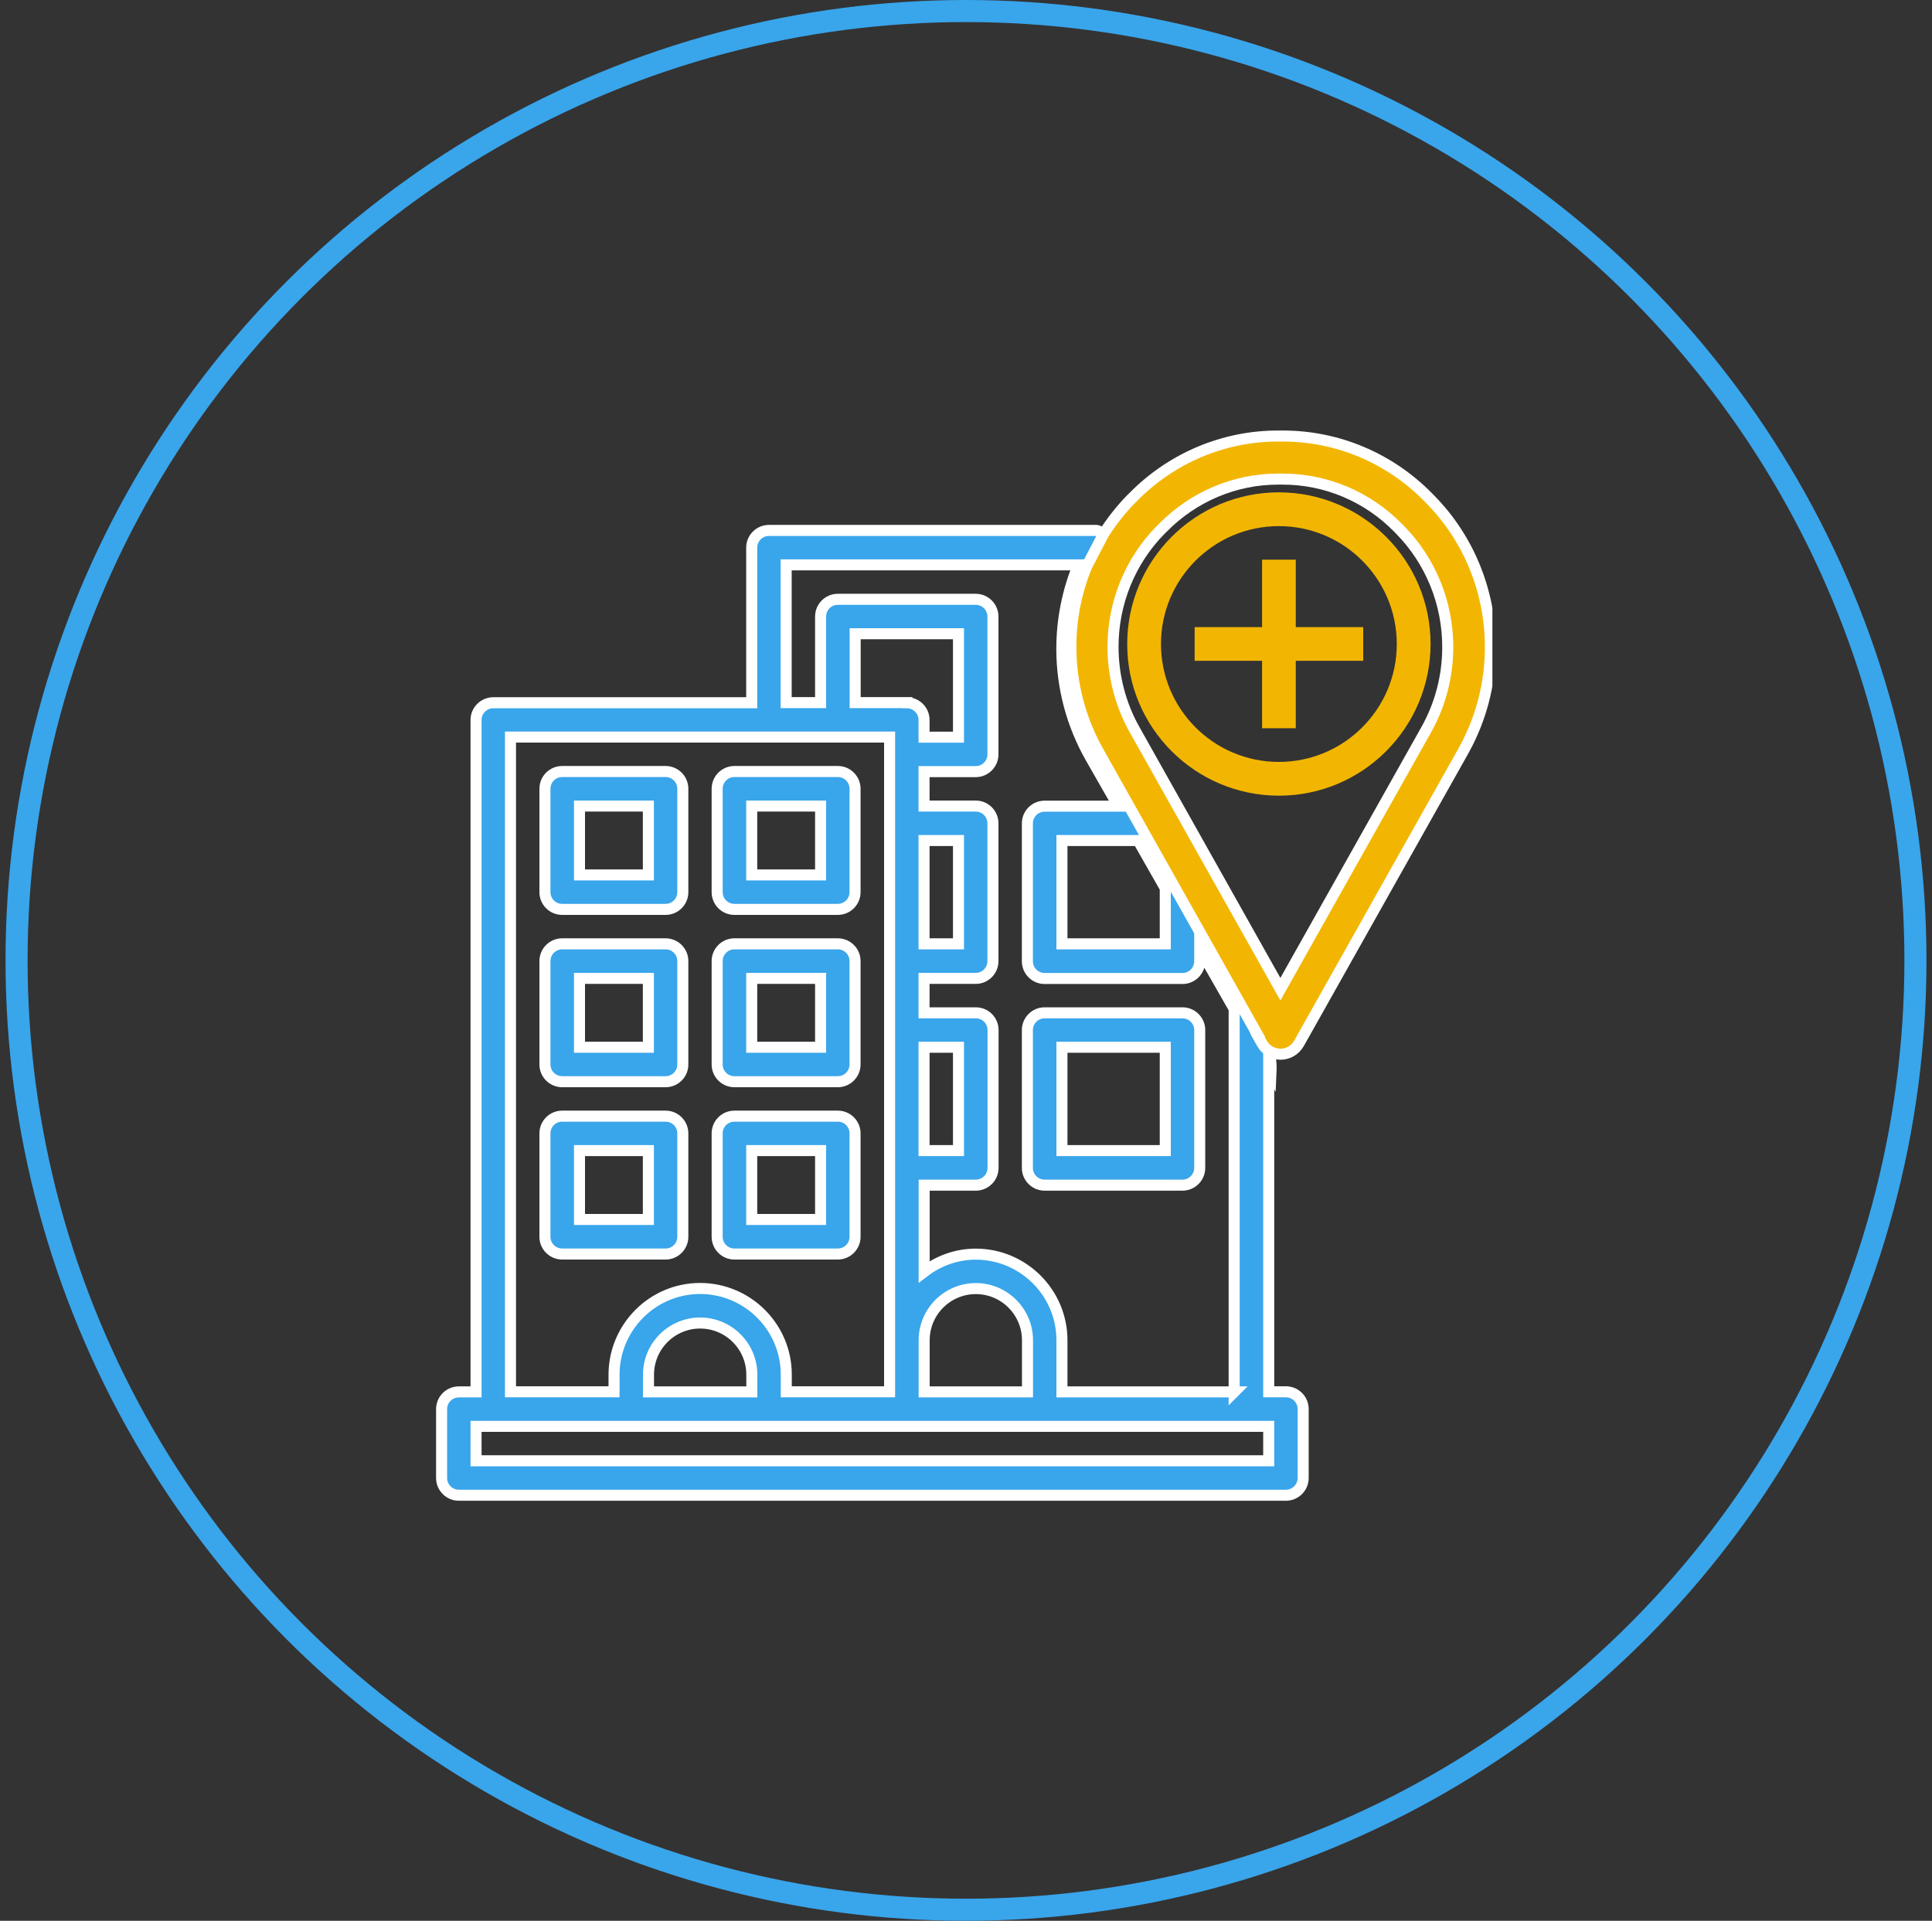 <svg width="175" height="174" viewBox="0 0 175 174" fill="none" xmlns="http://www.w3.org/2000/svg">
<rect x="0" y="0" width="175" height="174" fill="#333333" stroke="none"/>
<g clip-path="url(#clip0_6024_427)">
<path d="M50.93 82.38H60.29C61.15 82.38 61.85 81.68 61.85 80.82V71.45C61.85 70.59 61.15 69.89 60.29 69.89H50.92C50.06 69.89 49.36 70.59 49.36 71.45V80.82C49.36 81.68 50.06 82.38 50.92 82.38H50.93ZM52.49 73.02H58.73V79.26H52.49V73.02Z" fill="#39A5EB" stroke="white"/>
<path d="M66.53 82.38H75.89C76.75 82.38 77.45 81.68 77.45 80.82V71.45C77.45 70.59 76.75 69.89 75.89 69.89H66.52C65.66 69.89 64.96 70.59 64.96 71.45V80.82C64.96 81.68 65.66 82.38 66.52 82.38H66.53ZM68.09 73.02H74.33V79.26H68.09V73.02Z" fill="#39A5EB" stroke="white"/>
<path d="M50.93 97.99H60.29C61.15 97.99 61.85 97.29 61.85 96.43V87.06C61.85 86.2 61.15 85.5 60.29 85.5H50.92C50.06 85.5 49.36 86.2 49.36 87.06V96.43C49.36 97.29 50.06 97.99 50.92 97.99H50.93ZM52.49 88.63H58.73V94.87H52.49V88.63Z" fill="#39A5EB" stroke="white"/>
<path d="M66.53 97.99H75.89C76.75 97.99 77.45 97.29 77.45 96.43V87.06C77.45 86.2 76.75 85.5 75.89 85.5H66.52C65.66 85.5 64.96 86.2 64.96 87.06V96.43C64.96 97.29 65.66 97.99 66.52 97.99H66.53ZM68.09 88.63H74.33V94.87H68.09V88.63Z" fill="#39A5EB" stroke="white"/>
<path d="M60.29 113.6C61.15 113.6 61.85 112.9 61.85 112.04V102.67C61.85 101.81 61.15 101.11 60.29 101.11H50.92C50.06 101.11 49.36 101.81 49.36 102.67V112.04C49.36 112.9 50.06 113.6 50.92 113.6H60.29ZM52.49 104.23H58.73V110.47H52.49V104.23Z" fill="#39A5EB" stroke="white"/>
<path d="M66.53 113.6H75.89C76.75 113.6 77.45 112.9 77.45 112.04V102.67C77.45 101.81 76.75 101.11 75.89 101.11H66.52C65.66 101.11 64.96 101.81 64.96 102.67V112.04C64.96 112.9 65.66 113.6 66.52 113.6H66.53ZM68.09 104.23H74.33V110.47H68.09V104.23Z" fill="#39A5EB" stroke="white"/>
<path d="M107.11 91.75H94.62C93.76 91.75 93.06 92.45 93.06 93.31V105.8C93.06 106.66 93.76 107.36 94.62 107.36H107.11C107.97 107.36 108.67 106.66 108.67 105.8V93.31C108.67 92.45 107.97 91.75 107.11 91.75ZM105.55 104.23H96.19V94.87H105.55V104.23Z" fill="#39A5EB" stroke="white"/>
<path d="M103.54 73.66C95.32 59.16 98.01 57.52 99.65 52.89C101.29 48.26 99.33 48.05 99.33 48.05H69.65C68.79 48.05 68.09 48.75 68.09 49.61V63.66H44.68C43.82 63.66 43.12 64.36 43.12 65.22V126.09H41.56C40.7 126.09 40 126.79 40 127.65V133.89C40 134.75 40.7 135.45 41.56 135.45H116.48C117.34 135.45 118.04 134.75 118.04 133.89V127.64C118.04 126.78 117.34 126.08 116.48 126.08H114.92V96.84L115.13 97.2C115.34 92.8 111.76 88.15 103.54 73.65V73.66ZM105.55 80.46V85.5H96.19V76.14H103.09L105.55 80.46ZM46.24 66.77H80.58V126.08H71.22V124.52C71.22 120.22 67.72 116.73 63.42 116.72C59.12 116.72 55.63 120.22 55.62 124.52V126.08H46.24V66.77ZM93.07 126.09H83.71V121.41C83.71 118.83 85.81 116.73 88.39 116.73C90.97 116.73 93.07 118.83 93.07 121.41V126.09ZM83.7 94.87H86.82V104.23H83.7V94.87ZM83.7 76.14H86.82V85.5H83.7V76.14ZM82.14 63.65H77.46V57.41H86.82V66.78H83.7V65.22C83.7 64.36 83 63.66 82.14 63.66V63.65ZM68.1 126.09H58.74V124.53C58.74 121.95 60.84 119.85 63.42 119.85C66 119.85 68.1 121.95 68.1 124.53V126.09ZM114.92 132.33H43.12V129.21H114.92V132.33ZM111.8 126.09H96.19V121.41C96.19 117.11 92.69 113.62 88.39 113.61C86.7 113.61 85.05 114.18 83.71 115.21V107.36H88.39C89.25 107.36 89.95 106.66 89.95 105.8V93.31C89.95 92.45 89.26 91.75 88.39 91.75C88.39 91.75 88.39 91.75 88.38 91.75H83.7V88.63H88.38C89.24 88.63 89.94 87.93 89.94 87.07V74.58C89.94 73.72 89.24 73.02 88.38 73.02H83.7V69.9H88.38C89.24 69.9 89.94 69.2 89.94 68.34V55.85C89.94 54.99 89.24 54.29 88.38 54.29H75.89C75.03 54.29 74.33 54.99 74.33 55.85V63.65H71.21V51.17H97.68C96.69 53.58 96.18 56.17 96.18 58.78C96.18 62.25 97.09 65.66 98.81 68.67L101.3 73.03H94.62C93.76 73.03 93.06 73.73 93.06 74.59V87.08C93.06 87.94 93.76 88.64 94.62 88.64H107.11C107.97 88.64 108.67 87.94 108.67 87.08V85.93L111.79 91.39V126.1L111.8 126.09Z" fill="#39A5EB" stroke="white"/>
<path d="M113.926 93.763L113.898 93.782L114.123 94.183L114.308 94.512C114.308 94.513 114.309 94.513 114.309 94.514C114.65 95.129 115.294 95.5 115.986 95.5C116.684 95.5 117.313 95.124 117.66 94.519L117.662 94.515L132.539 68.053L132.539 68.053C134.147 65.182 135 61.941 135 58.641C135.01 53.609 133.047 48.77 129.531 45.215C129.53 45.215 129.53 45.214 129.53 45.214L129.382 45.064C129.382 45.064 129.382 45.064 129.382 45.064C125.884 41.489 121.13 39.49 116.172 39.5H115.819C110.863 39.481 106.111 41.487 102.623 45.049L102.471 45.195L102.464 45.201L102.458 45.207C101.51 46.181 100.668 47.251 99.94 48.409L99.929 48.427L99.92 48.445L98.418 51.337L98.407 51.358L98.398 51.38C97.47 53.676 96.991 56.139 97 58.622C97 61.922 97.853 65.163 99.461 68.034L99.461 68.034L101.728 72.073L101.728 72.073L113.926 93.763ZM129.177 66.122L115.977 89.609L102.777 66.113L102.776 66.112C101.495 63.837 100.826 61.257 100.817 58.629C100.808 54.628 102.369 50.795 105.154 47.98L105.307 47.833L105.313 47.827L105.319 47.821C108.099 44.986 111.869 43.392 115.798 43.401H115.8L116.154 43.401L116.155 43.401C120.086 43.392 123.865 44.977 126.644 47.821L126.645 47.822L126.794 47.974L126.794 47.974C129.583 50.8 131.146 54.636 131.137 58.639V58.64C131.137 61.266 130.459 63.845 129.177 66.122L129.177 66.122Z" fill="#F2B602" stroke="white"/>
<path d="M115.841 72.08C123.421 72.08 129.571 65.93 129.581 58.34C129.581 50.76 123.431 44.61 115.841 44.6C108.261 44.6 102.111 50.75 102.101 58.34C102.101 65.92 108.251 72.07 115.841 72.08ZM115.841 47.66C121.741 47.66 126.521 52.45 126.521 58.34C126.521 64.24 121.731 69.02 115.841 69.02C109.941 69.02 105.161 64.23 105.161 58.34C105.161 52.44 109.951 47.66 115.841 47.66Z" fill="#F2B602"/>
<path d="M114.32 65.97H117.37V59.86H123.48V56.81H117.37V50.7H114.32V56.81H108.21V59.86H114.32V65.96V65.97Z" fill="#F2B602"/>
</g>
<circle cx="87.5" cy="87" r="86" stroke="#39A5EB" stroke-width="2"/>
<defs>
<clipPath id="clip0_6024_427">
<rect width="95.68" height="97.95" fill="white" transform="translate(39.5 38)"/>
</clipPath>
</defs>
</svg>
